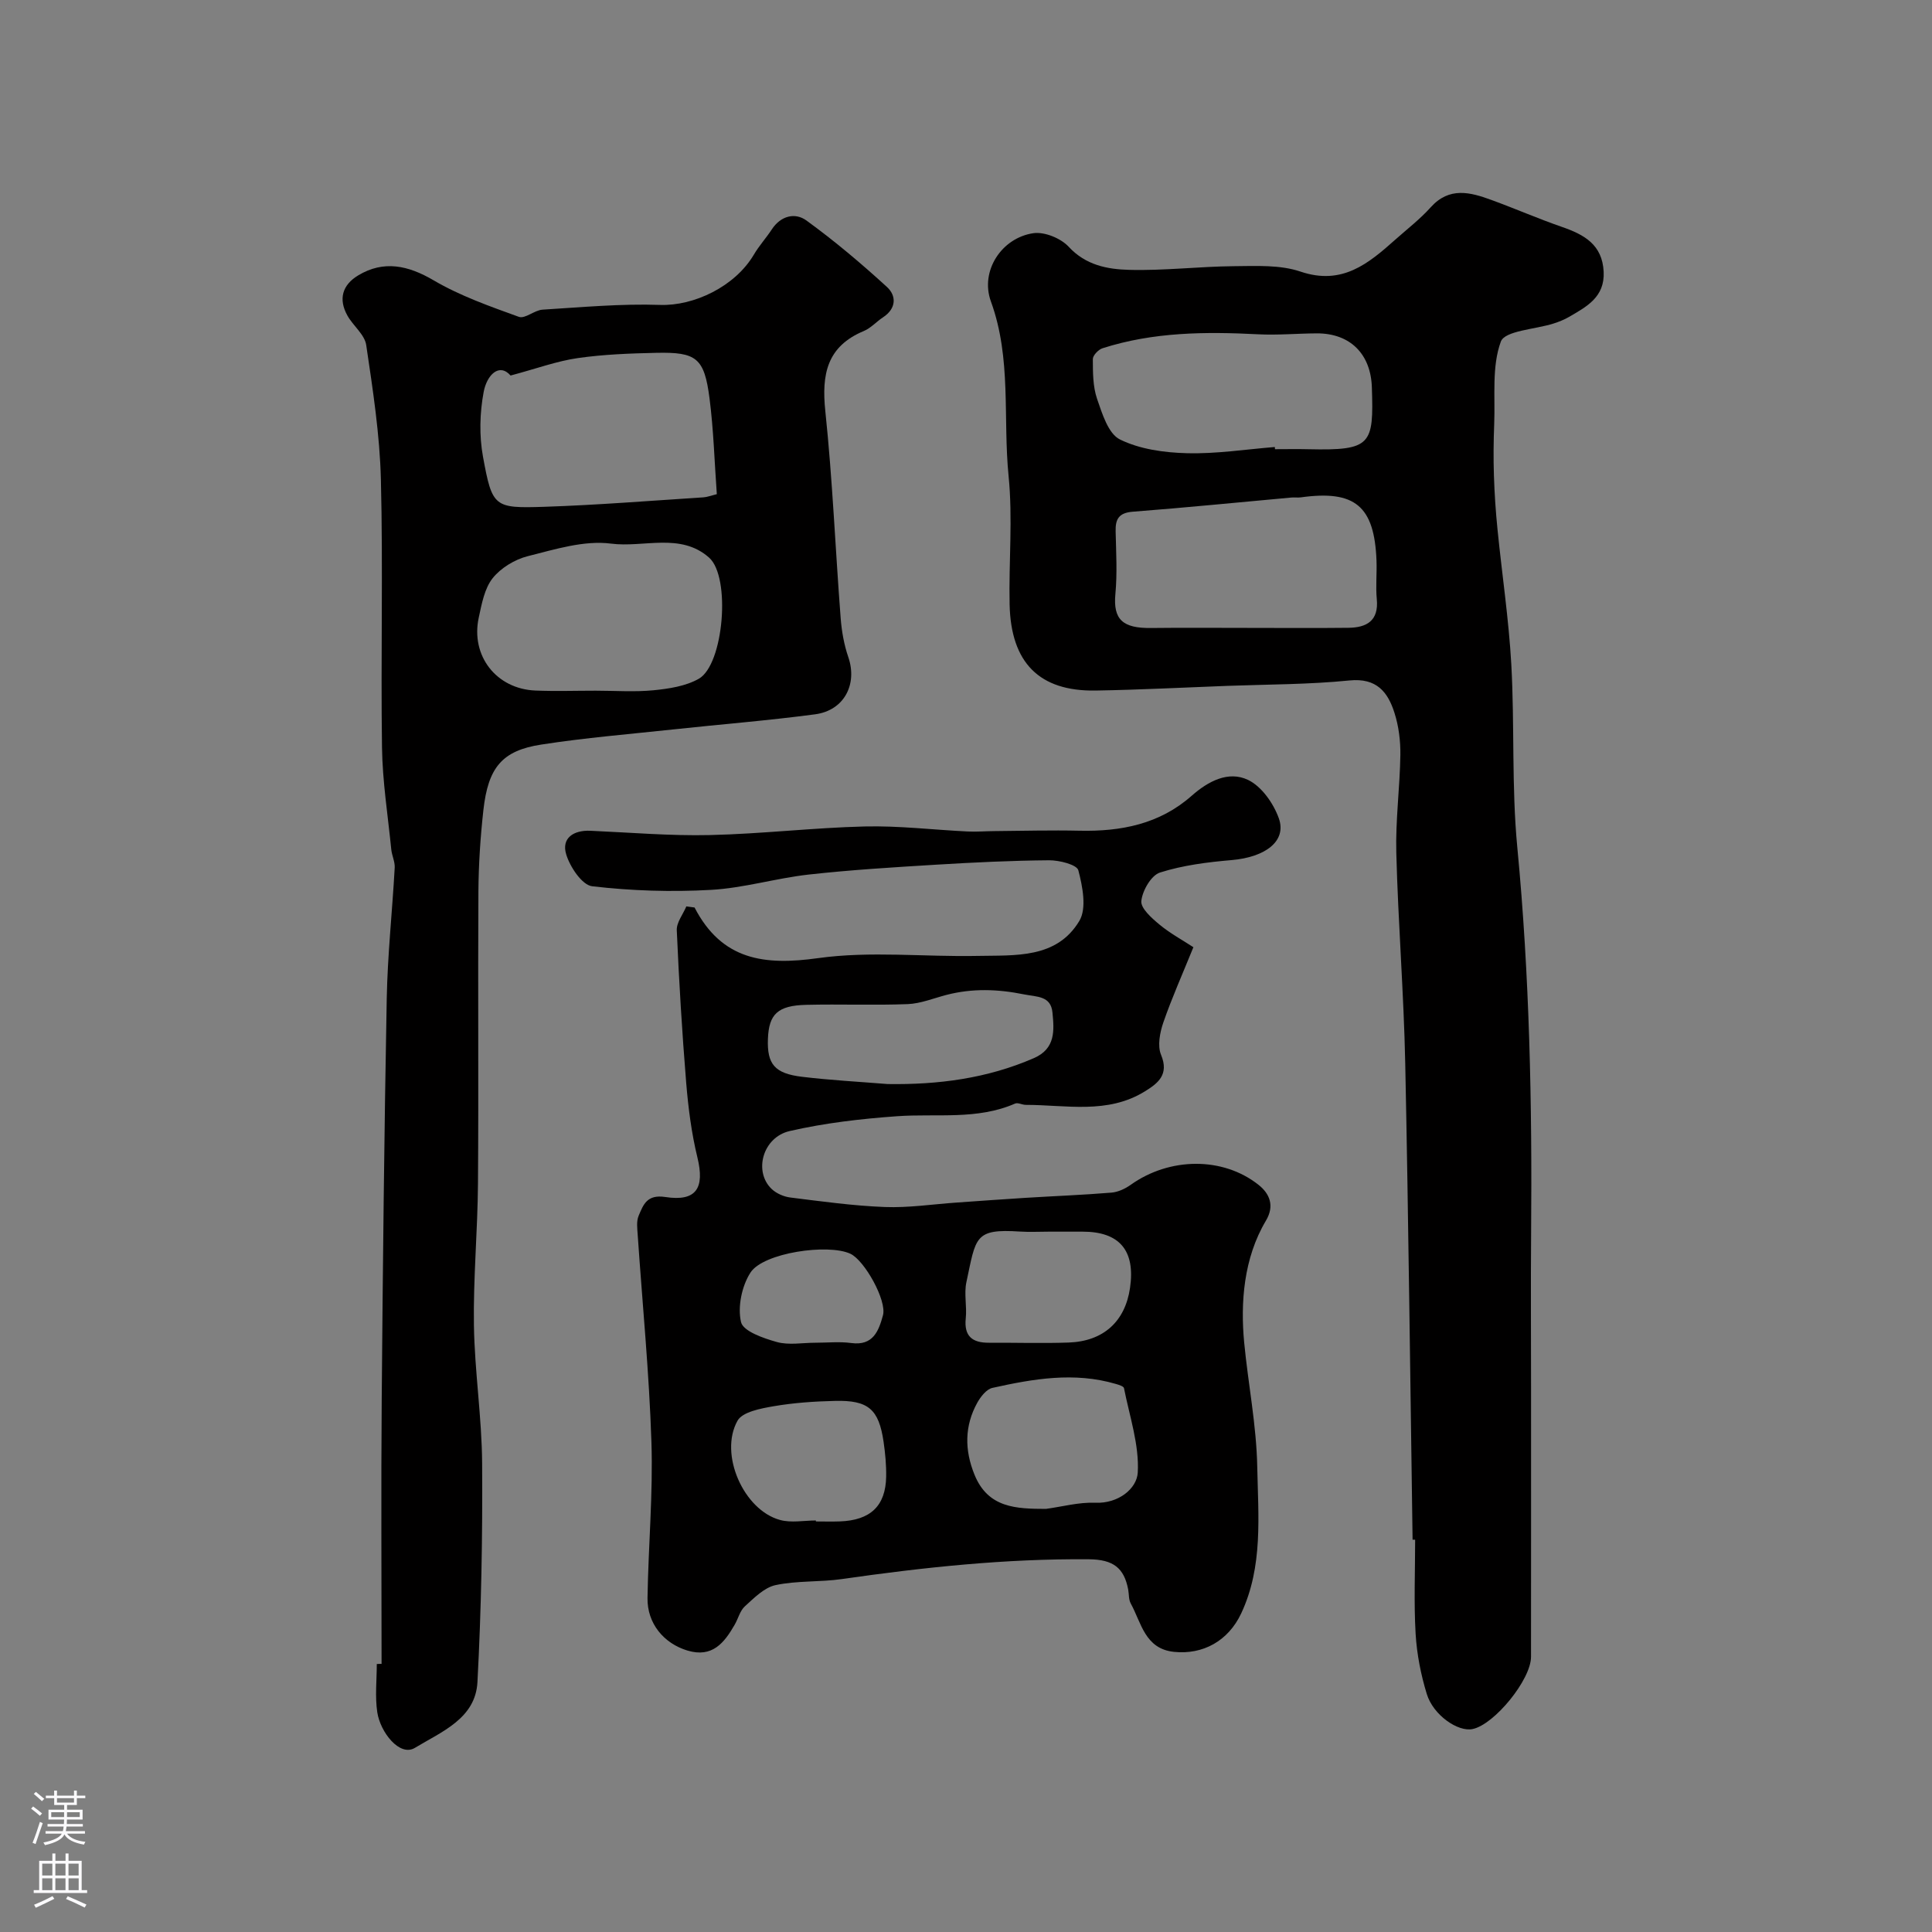 <svg enable-background="new 0 0 400 400" viewBox="0 0 400 400" xmlns="http://www.w3.org/2000/svg"><rect x="0" y="0" width="400" height="400" fill="#808080" stroke="none"/><g fill="#010000"><path d="m292.46 318.78c-.49-32.86-.84-65.73-1.52-98.59-.3-14.54-1.47-29.06-1.85-43.6-.18-6.75.74-13.53.84-20.3.04-2.9-.34-5.94-1.22-8.7-1.37-4.32-3.7-7.27-9.3-6.71-8.38.84-16.85.81-25.28 1.12-9.1.34-18.2.82-27.3.97-11.65.19-17.53-5.75-17.8-17.8-.19-8.86.67-17.8-.21-26.58-1.2-12.04.65-24.33-3.66-36.17-2.3-6.31 2.22-13.19 8.79-14.14 2.31-.33 5.69 1.05 7.32 2.82 3.53 3.82 8.02 4.65 12.48 4.77 7.25.2 14.52-.7 21.78-.76 4.59-.04 9.5-.31 13.72 1.12 8.62 2.92 14.06-1.65 19.66-6.64 2.46-2.19 5.11-4.23 7.3-6.67 3.87-4.31 8.22-3.12 12.63-1.5 4.87 1.78 9.64 3.86 14.54 5.56 4.59 1.59 8.36 3.64 8.64 9.27.26 5.29-3.55 7.25-7.22 9.39-.98.57-2.07.99-3.15 1.34-3.8 1.22-10.08 1.47-10.92 3.75-1.89 5.15-1.15 11.28-1.37 17.01-.14 3.57-.18 7.15-.06 10.71.12 3.75.37 7.5.75 11.23.93 9.3 2.33 18.57 2.85 27.89.7 12.6.04 25.31 1.24 37.85 2.55 26.6 3.08 53.23 2.86 79.91-.09 10.87-.01 21.73-.01 32.6 0 18.37.01 36.73-.01 55.1 0 4.71-7.56 14-12.09 14.95-3.03.64-8.15-2.87-9.49-7.26-1.23-4.01-2.06-8.25-2.31-12.44-.38-6.48-.1-12.99-.1-19.49-.17-.02-.35-.02-.53-.01zm-34.24-188.78c6.98 0 13.96.06 20.94-.02 3.79-.04 6.32-1.44 5.89-5.93-.25-2.63.04-5.32-.06-7.97-.43-11.32-4.45-14.66-15.64-13.11-.65.09-1.33-.02-1.99.04-10.93.99-21.85 2.09-32.79 2.93-2.91.22-3.66 1.5-3.59 4.09.1 4.32.35 8.67-.05 12.95-.5 5.31 1.55 7.11 7.36 7.04 6.63-.08 13.28-.02 19.93-.02zm5.72-37.45c.01.15.02.3.03.45 2.33 0 4.66-.05 6.99.01 13 .29 13.46-.94 13.07-12.82-.22-6.85-4.45-11.21-11.44-11.17-4.04.02-8.08.4-12.11.19-10.89-.56-21.7-.48-32.21 2.89-.86.27-2.01 1.48-2.01 2.24.01 2.76 0 5.67.87 8.22 1.06 3.07 2.32 7.23 4.73 8.42 4.11 2.03 9.16 2.73 13.85 2.85 6.08.17 12.16-.8 18.23-1.28z"/><path d="m143.8 187.89c5.66 10.92 14.45 12.04 25.59 10.48 10.82-1.51 22.02-.23 33.04-.46 7.76-.16 16.34.61 21.04-7.25 1.55-2.6.67-7.12-.21-10.47-.31-1.18-3.94-2.09-6.05-2.08-7.78.06-15.56.44-23.33.91-8.83.54-17.68 1.07-26.47 2.05-6.78.76-13.46 2.8-20.24 3.17-8.17.46-16.45.2-24.57-.75-2.09-.25-4.6-4.01-5.38-6.62-1.01-3.36 1.53-5.02 5.01-4.87 8.25.36 16.52 1.08 24.76.89 10.69-.24 21.36-1.52 32.06-1.78 7.08-.17 14.18.7 21.27 1.04 1.86.09 3.73-.07 5.59-.08 5.86-.05 11.72-.21 17.58-.08 8.6.19 16.59-1.36 23.24-7.24 3.41-3.01 7.59-5.22 11.66-3.28 2.81 1.34 5.28 4.87 6.38 7.96 1.67 4.7-2.77 8.04-9.76 8.64-5.01.43-10.1 1.07-14.85 2.58-1.82.58-3.64 3.74-3.86 5.9-.16 1.5 2.17 3.56 3.78 4.89 2.21 1.83 4.79 3.22 7 4.67-2.29 5.64-4.48 10.54-6.23 15.6-.71 2.07-1.24 4.81-.47 6.67 1.71 4.11-.62 5.89-3.35 7.58-7.75 4.79-16.33 2.79-24.66 2.79-.74 0-1.62-.52-2.2-.27-7.88 3.44-16.23 2.04-24.41 2.62-7.47.53-14.99 1.4-22.26 3.07-5.64 1.3-7.51 8.45-3.71 12.02.98.92 2.49 1.57 3.83 1.74 6.51.81 13.03 1.72 19.57 1.97 4.93.19 9.9-.58 14.84-.92 4.76-.33 9.52-.69 14.29-.98 5.93-.37 11.87-.59 17.79-1.08 1.38-.11 2.86-.81 4.01-1.63 8.01-5.7 19.04-5.86 26.46.03 2.29 1.82 3.35 4.33 1.52 7.4-4.65 7.8-5.28 17.07-4.51 25.2.81 8.52 2.54 17.1 2.71 25.76.2 10.24 1.23 20.64-3.32 30.35-2.69 5.73-7.94 8.59-13.92 7.97-6.02-.63-6.75-6-8.95-10.02-.45-.81-.35-1.92-.53-2.88-.85-4.49-3.1-6.22-8.12-6.27-17.21-.15-34.19 1.66-51.17 4.1-4.54.65-9.26.3-13.72 1.25-2.34.5-4.44 2.66-6.35 4.39-1.02.92-1.38 2.55-2.12 3.82-2.16 3.76-4.63 6.88-9.77 5.34-4.88-1.47-8.35-5.59-8.27-10.88.17-10.77 1.16-21.54.81-32.29-.46-14.31-1.87-28.59-2.84-42.89-.09-1.32-.29-2.81.19-3.95.97-2.29 1.71-4.48 5.53-3.89 6.45.99 8.18-1.87 6.64-8.2-1.23-5.04-1.89-10.26-2.32-15.44-.86-10.51-1.49-21.05-1.95-31.59-.07-1.61 1.29-3.29 1.98-4.94.56.07 1.13.15 1.7.23zm39.97 36.55c10.48.16 20.59-1.15 30.27-5.36 4.54-1.97 4.22-5.77 3.86-9.45-.33-3.48-3.22-3.22-5.92-3.76-5.43-1.1-10.71-1.27-16.05.12-2.65.69-5.31 1.79-7.99 1.9-6.99.27-14.01-.02-21.01.15-5.91.14-7.74 1.92-7.94 7.03-.2 5.24 1.37 7.19 7.08 7.87 5.88.71 11.8 1.02 17.7 1.5zm32.78 87.96c3.4-.46 6.81-1.41 10.18-1.27 4.88.21 8.64-2.97 8.83-6.24.33-5.76-1.7-11.67-2.85-17.49-.08-.39-1.07-.69-1.69-.87-8.6-2.53-17.12-1.06-25.56.82-1.22.27-2.43 1.82-3.12 3.06-2.67 4.82-2.65 9.83-.58 14.91 2.81 6.92 8.64 7.06 14.79 7.08zm.61-57.4c-2 0-4 .11-5.99-.02-9.48-.62-9.09 1.17-11.09 10.49-.51 2.39.13 5-.13 7.47-.39 3.73 1.37 5.08 4.8 5.06 5.49-.03 10.99.15 16.48-.04 7.24-.25 11.72-4.37 12.73-11.31 1.13-7.74-2.17-11.65-9.81-11.65-2.33 0-4.66 0-6.99 0zm-48.24 59.8v.2c1.66 0 3.32.05 4.98-.01 6.32-.23 9.46-3.2 9.57-9.26.04-2.42-.19-4.87-.54-7.26-.99-6.71-3.15-8.6-10.05-8.43-4.26.1-8.55.39-12.73 1.11-2.65.46-6.43 1.16-7.46 3-3.87 6.93 1.29 18.5 8.8 20.54 2.32.64 4.95.11 7.43.11zm-.14-36.8c2.49 0 5.02-.27 7.47.06 4.56.62 5.69-2.57 6.56-5.75.83-3.05-3.82-11.37-6.74-12.73-4.6-2.15-18.02-.23-20.69 3.89-1.8 2.79-2.69 7.09-1.96 10.25.44 1.9 4.65 3.36 7.42 4.13 2.48.69 5.28.15 7.94.15z"/><path d="m79 344.49c0-18.26-.12-36.53.03-54.79.23-27.65.52-55.3 1.04-82.95.17-9.04 1.15-18.07 1.65-27.1.07-1.24-.58-2.5-.71-3.77-.7-7.03-1.82-14.07-1.92-21.11-.27-18.49.23-37-.23-55.49-.23-9.31-1.67-18.61-3.04-27.85-.32-2.17-2.71-3.97-3.89-6.09-1.91-3.41-1.06-6.35 2.24-8.33 5.26-3.16 10.3-2.09 15.61 1.03 5.48 3.22 11.63 5.38 17.65 7.56 1.28.46 3.23-1.39 4.91-1.49 8.1-.5 16.24-1.26 24.33-.98 6.97.24 15.51-3.79 19.42-10.43 1.08-1.83 2.53-3.42 3.7-5.2 1.86-2.85 4.84-3.55 7.17-1.85 5.82 4.23 11.36 8.9 16.67 13.76 1.99 1.82 1.97 4.46-.8 6.28-1.37.9-2.52 2.23-3.98 2.84-7.65 3.19-8.77 8.96-7.98 16.56 1.5 14.25 2.08 28.59 3.18 42.88.21 2.73.7 5.52 1.59 8.1 1.91 5.59-.85 11.02-6.88 11.82-9.76 1.3-19.58 2.07-29.37 3.13-9.13.98-18.29 1.73-27.36 3.14-8.08 1.25-10.97 4.74-11.95 13.57-.62 5.57-.99 11.19-1.03 16.79-.12 20.16.06 40.33-.09 60.49-.07 9.8-.99 19.6-.84 29.39.15 9.54 1.64 19.07 1.7 28.61.1 15.08-.17 30.19-.97 45.25-.4 7.57-7.46 10.28-12.94 13.61-3.15 1.92-7.18-3.23-7.8-7.37-.49-3.26-.1-6.65-.1-9.98.33-.03.66-.03.99-.03zm26.71-266.74c-2.34-2.67-4.9-.15-5.57 3.39-.82 4.35-.94 9.09-.14 13.43 1.91 10.43 2.29 10.69 12.64 10.36 11.01-.36 22-1.26 33-1.96.76-.05 1.51-.35 2.77-.66-.49-6.73-.67-13.32-1.51-19.83-1.08-8.37-2.68-9.62-11.06-9.43-5.42.12-10.88.32-16.23 1.09-4.31.62-8.48 2.16-13.9 3.61zm17.64 65.25c4 0 8.03.3 11.98-.09 3.18-.32 6.64-.84 9.35-2.38 5.16-2.93 6.67-21.06 2.13-25.08-5.93-5.25-13.54-2.02-20.31-2.9-5.56-.72-11.58 1.18-17.23 2.6-2.68.67-5.58 2.43-7.28 4.57-1.69 2.14-2.26 5.33-2.87 8.15-1.71 7.91 3.64 14.77 11.73 15.1 4.16.17 8.33.03 12.5.03z"/></g><path d="m6.44 374.46.42-.45c.65.47 1.27.95 1.85 1.44l-.45.49c-.65-.56-1.25-1.06-1.82-1.48m.93 7.33-.63-.26c.55-1.36 1.05-2.8 1.52-4.33.19.1.38.19.59.27-.46 1.29-.95 2.73-1.48 4.32m-.38-10.38.44-.42c.43.34 1.01.82 1.74 1.44l-.49.49c-.53-.51-1.09-1.01-1.69-1.51m2.5.35h1.72v-1.04h.59v1.04h3.52v-1.04h.59v1.04h1.75v.53h-1.75v1.42h-2.03v.97h3.22v2.03h-3.24c0 .35-.01.66-.03.93h3.32v.53h-3.37c-.03.27-.08.58-.15.94h3.96v.53h-3.71c.67.92 1.93 1.48 3.79 1.68-.13.24-.23.44-.29.59-2.13-.38-3.48-1.08-4.04-2.12-.43.97-1.77 1.72-4.03 2.23-.09-.19-.2-.37-.33-.55 2.1-.42 3.37-1.03 3.81-1.83h-3.36v-.53h3.58c.08-.29.13-.61.16-.94h-3.33v-.53h3.39c.02-.27.04-.58.04-.93h-3.23v-2.03h3.25v-.97h-2.07v-1.42h-1.73zm1.12 3.44v1h2.65c.01-.3.02-.44.01-.4v-.25-.35zm1.19-2h3.52v-.91h-3.52zm4.71 2h-2.63v.59c0 .15-.01.28-.01.4h2.64z" fill="#fbfafc"/><path d="m13.56 383.74h.63v1.52h2.72v6.07h1.13v.6h-11.06v-.6h1.13v-6.07h2.73v-1.52h.63v1.52h2.1v-1.52zm-2.69 8.83.38.56c-1.24.63-2.53 1.25-3.85 1.85-.1-.21-.21-.42-.34-.63 1.36-.55 2.63-1.15 3.81-1.78m-2.13-4.27h2.1v-2.45h-2.1zm0 3.04h2.1v-2.46h-2.1zm2.72-3.04h2.1v-2.45h-2.1zm0 3.04h2.1v-2.46h-2.1zm6.07 3.6c-1.41-.71-2.7-1.3-3.86-1.78l.35-.56c1.45.62 2.75 1.19 3.88 1.72zm-1.25-9.09h-2.1v2.45h2.1zm-2.09 5.49h2.1v-2.45h-2.1z" fill="#fbfafc"/></svg>